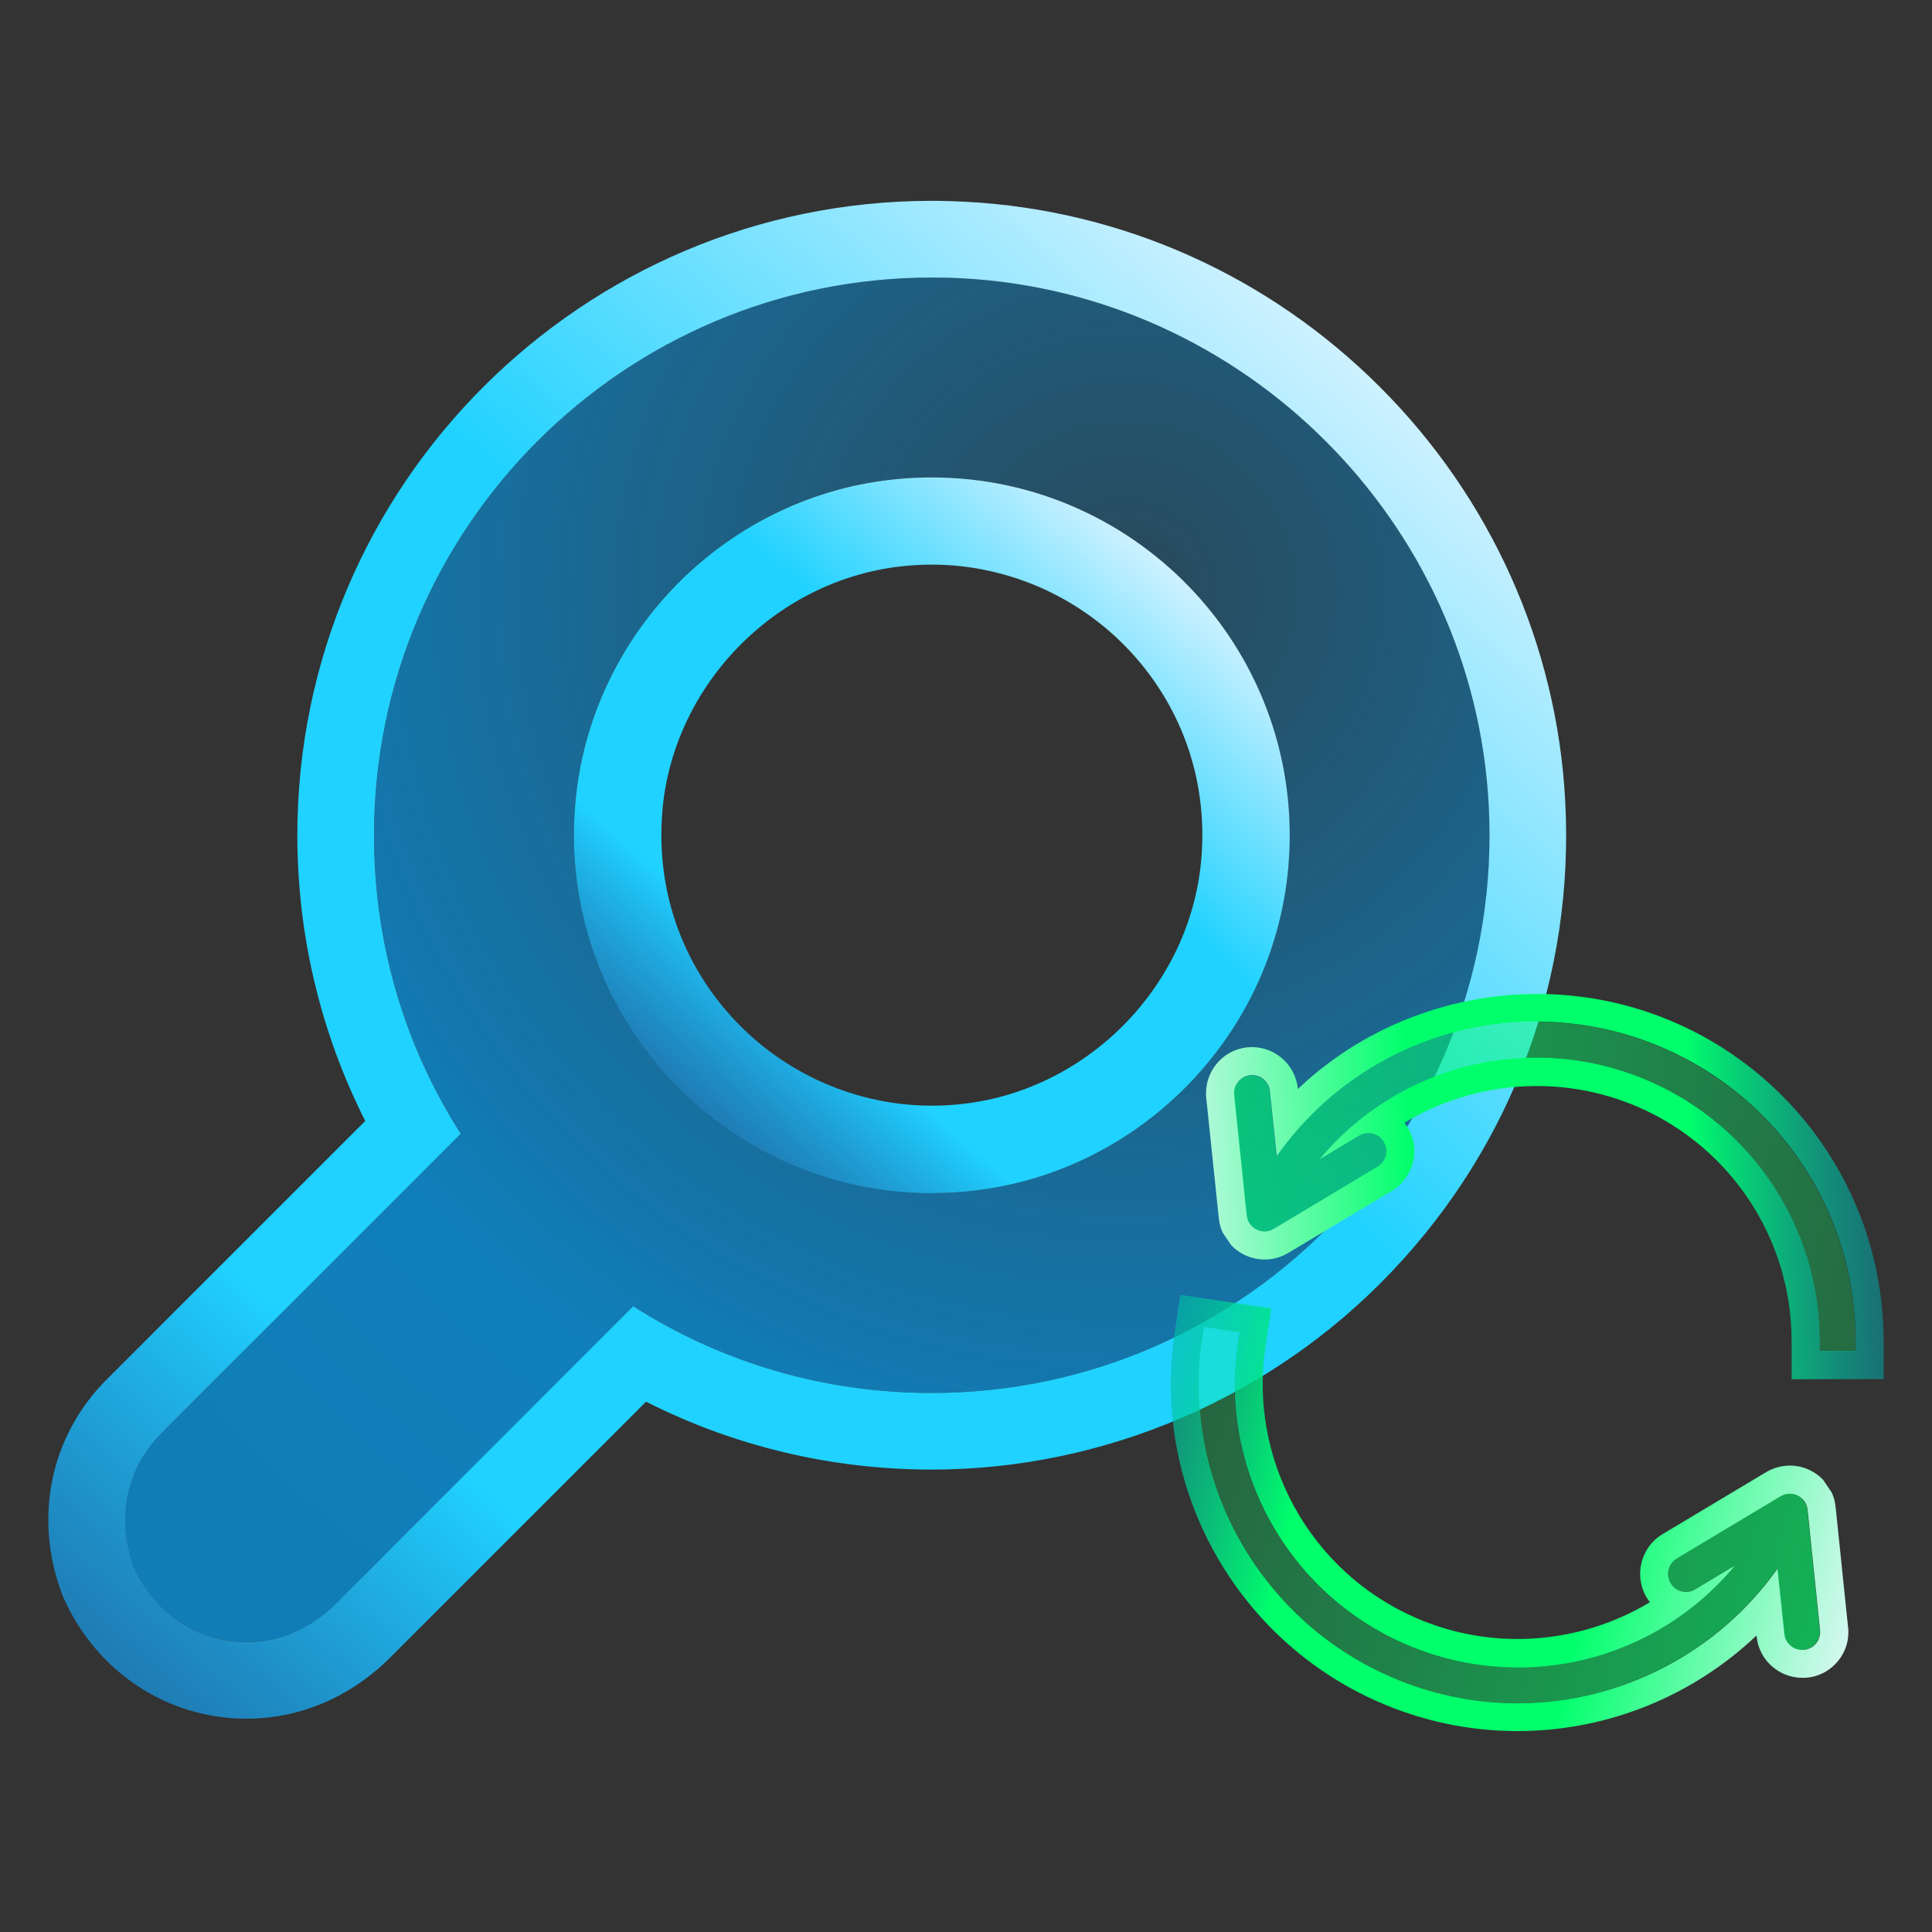 <?xml version="1.0" encoding="UTF-8"?>
<svg id="b" data-name="Icons" xmlns="http://www.w3.org/2000/svg" xmlns:xlink="http://www.w3.org/1999/xlink" viewBox="0 0 200 200">
  <rect x="0" y="0" width="200" height="200" fill="#333333" stroke="none"/>
  <defs>
    <style>
      .r {
        fill: url(#i);
      }

      .s {
        fill: url(#h);
      }

      .t {
        fill: url(#g);
      }

      .u {
        fill: url(#f);
      }

      .v {
        fill: url(#e);
      }

      .w {
        fill: url(#d);
      }

      .x {
        fill: url(#c);
      }
    </style>
    <radialGradient id="c" cx="-466" cy="278.72" fx="-466" fy="278.72" r="140.64" gradientTransform="translate(-522.01 -320.5) rotate(-180) scale(1.37 -1.37)" gradientUnits="userSpaceOnUse">
      <stop offset="0" stop-color="#00a0f6" stop-opacity=".2"/>
      <stop offset=".5" stop-color="#00a0f6" stop-opacity=".7"/>
      <stop offset="1" stop-color="#00a0f6" stop-opacity=".65"/>
    </radialGradient>
    <linearGradient id="d" x1="-2343.94" y1="54.99" x2="-2274.15" y2="134.19" gradientTransform="translate(-2219.75) rotate(-180) scale(1 -1)" gradientUnits="userSpaceOnUse">
      <stop offset="0" stop-color="#edf7ff"/>
      <stop offset=".3" stop-color="#20d2ff"/>
      <stop offset=".6" stop-color="#20d2ff"/>
      <stop offset="1" stop-color="#005cff" stop-opacity="0"/>
    </linearGradient>
    <linearGradient id="e" x1="-2367.75" y1="27.96" x2="-2192.28" y2="227.13" xlink:href="#d"/>
    <linearGradient id="f" x1="194.7" y1="169.47" x2="93.79" y2="146.11" gradientUnits="userSpaceOnUse">
      <stop offset="0" stop-color="#edf7ff"/>
      <stop offset=".3" stop-color="#00ff6b"/>
      <stop offset=".6" stop-color="#00ff6b"/>
      <stop offset="1" stop-color="#005cff" stop-opacity="0"/>
    </linearGradient>
    <linearGradient id="g" x1="117.5" y1="125.32" x2="213.42" y2="121.27" xlink:href="#f"/>
    <linearGradient id="h" x1="192.89" y1="172.27" x2="80.57" y2="139.85" gradientUnits="userSpaceOnUse">
      <stop offset="0" stop-color="#00ff6b" stop-opacity=".65"/>
      <stop offset="1" stop-color="#00ff6b" stop-opacity="0"/>
    </linearGradient>
    <linearGradient id="i" x1="117.6" y1="111.65" x2="250.65" y2="137.39" xlink:href="#h"/>
  </defs>
  <g>
    <path class="x" d="M16.64,148.44l31.07-31.07c-5.89-9.23-8.98-19.81-8.98-30.91,0-32.88,27.62-59.42,60.88-57.65,29.27,1.56,52.95,25.24,54.51,54.51,1.77,33.26-24.78,60.88-57.65,60.88-11.1,0-21.68-3.09-30.91-8.98l-30.81,30.81c-2.22,2.22-5.12,3.7-8.25,3.92-5.32.38-10.28-2.51-12.64-7.73-1.91-5.05-.72-10.26,2.79-13.77ZM59.56,83.08c-2.06,23.08,17.2,42.34,40.28,40.28,17.69-1.58,31.94-15.82,33.52-33.52,2.06-23.09-17.2-42.34-40.28-40.29-17.69,1.58-31.94,15.83-33.52,33.52Z"/>
    <path class="w" d="M96.46,123.51c1.12,0,2.25-.05,3.38-.15,17.69-1.57,31.94-15.82,33.52-33.51,1.96-21.95-15.35-40.43-36.9-40.43-1.12,0-2.25.05-3.38.15-17.69,1.57-31.94,15.83-33.52,33.52-1.95,21.95,15.35,40.43,36.9,40.43ZM68.57,83.88c1.18-13.25,12.06-24.13,25.31-25.31.86-.08,1.73-.12,2.58-.12,7.82,0,15.36,3.33,20.67,9.12,5.37,5.87,7.93,13.5,7.22,21.46-1.18,13.25-12.06,24.13-25.31,25.31-.86.08-1.72.12-2.57.12-7.82,0-15.35-3.33-20.66-9.12-5.37-5.87-7.94-13.49-7.23-21.46Z"/>
    <path class="v" d="M6.42,165.01l.09.24.1.23c3.47,7.67,10.73,12.44,18.95,12.44.49,0,.99-.02,1.48-.06,4.91-.35,9.63-2.56,13.3-6.22l26.54-26.54c9.11,4.62,19.21,7.03,29.57,7.03,17.92,0,35.29-7.48,47.65-20.52,12.53-13.21,18.9-30.52,17.93-48.72-.86-16.11-7.67-31.33-19.18-42.83-11.51-11.51-26.71-18.32-42.83-19.17-1.18-.06-2.38-.1-3.56-.1-36.21,0-65.68,29.46-65.68,65.67,0,10.36,2.42,20.47,7.03,29.58l-26.79,26.79c-5.81,5.81-7.57,14.31-4.6,22.18ZM16.63,148.44l31.07-31.07c-5.89-9.23-8.98-19.81-8.98-30.91,0-31.83,25.9-57.73,57.74-57.73,1.04,0,2.09.02,3.14.08,29.27,1.56,52.95,25.25,54.51,54.52,1.77,33.25-24.77,60.87-57.65,60.87-11.1,0-21.67-3.09-30.91-8.98l-30.81,30.82c-2.22,2.21-5.13,3.7-8.25,3.92-.31.02-.62.03-.92.03-4.97,0-9.49-2.85-11.71-7.77-1.9-5.06-.72-10.26,2.79-13.77Z"/>
  </g>
  <g>
    <path class="u" d="M191.31,168.45l-1.29-12.47c-.05-.51-.19-1.02-.4-1.48l-.89-1.31c-.37-.39-.81-.72-1.31-.97-1.45-.73-3.16-.66-4.58.17l-10.76,6.44c-2.23,1.35-2.96,4.27-1.63,6.53.11.17.22.34.35.5-7.2,4.34-16.29,5.11-24.3,1.59-10.87-4.77-17.25-16.3-15.5-28.03l.6-3.98-9.42-1.4-.59,3.98c-2.38,15.97,6.29,31.65,21.09,38.15,4.58,2.01,9.43,3.03,14.41,3.03,9.29,0,18.13-3.61,24.74-9.89l.02.1c.12,1.27.74,2.41,1.73,3.21.98.8,2.22,1.16,3.51,1.05,1.62-.17,3.02-1.15,3.76-2.61.4-.8.56-1.7.47-2.61ZM188.23,169.77c-.28.57-.83.95-1.46,1.02-.5.04-.98-.1-1.37-.41-.38-.31-.62-.75-.67-1.24l-.71-6.77c-6.13,8.67-16.18,13.95-26.94,13.95h0c-4.56,0-9.02-.94-13.23-2.79-13.6-5.97-21.58-20.39-19.39-35.06l.17-1.1,3.67.55-.17,1.1c-1.94,13.01,5.14,25.81,17.21,31.12,12.18,5.34,26.1,1.83,34.29-8.1l-4.14,2.48c-.42.26-.92.33-1.4.22-.48-.12-.89-.42-1.14-.85-.53-.88-.24-2.03.63-2.55l10.75-6.44c.55-.32,1.22-.35,1.78-.07.57.28.95.83,1.01,1.47l1.29,12.46c.03.36-.03.71-.19,1.02Z"/>
    <path class="t" d="M194.99,138.73c-.03-14.22-8.46-27.1-21.48-32.82-13.4-5.88-28.88-2.93-39.16,6.83v-.07c-.14-1.27-.76-2.41-1.75-3.21-.99-.8-2.23-1.17-3.49-1.04-2.6.27-4.5,2.61-4.24,5.23l1.3,12.46v.02c.05.51.19,1.01.4,1.47l.89,1.31c.37.39.82.72,1.32.97,1.47.73,3.18.66,4.57-.17l10.76-6.45c.77-.46,1.39-1.15,1.79-1.95.73-1.45.67-3.16-.17-4.57-.11-.17-.22-.34-.35-.51,7.19-4.34,16.28-5.1,24.3-1.59,9.57,4.2,15.76,13.67,15.79,24.12v4.02s9.53-.02,9.53-.02v-4.02ZM192.09,139.84h-3.71s0-1.1,0-1.1c-.02-11.59-6.91-22.1-17.53-26.77-12.18-5.35-26.11-1.83-34.3,8.09l4.14-2.48c.42-.26.93-.33,1.41-.21.48.12.89.41,1.14.85.33.55.36,1.21.07,1.78-.16.32-.4.57-.7.76l-10.75,6.44c-.55.33-1.21.36-1.78.07-.56-.28-.95-.83-1.01-1.47l-1.29-12.46c-.11-1.02.64-1.93,1.65-2.04.49-.05.97.09,1.36.41.38.32.62.75.67,1.25l.71,6.74c8.94-12.71,25.65-17.51,40.19-11.14,11.97,5.25,19.72,17.1,19.74,30.16v1.11Z"/>
    <g>
      <path class="s" d="M186.11,154.82c-.57-.29-1.23-.26-1.79.07l-10.75,6.44c-.87.53-1.16,1.67-.64,2.55.25.43.66.73,1.14.85.48.12.98.05,1.4-.21l4.14-2.48c-8.19,9.92-22.12,13.44-34.3,8.09-12.07-5.3-19.15-18.1-17.21-31.12l.16-1.1-3.67-.55-.16,1.1c-2.19,14.67,5.79,29.09,19.39,35.06,4.21,1.85,8.66,2.79,13.23,2.79h0c10.76,0,20.81-5.28,26.94-13.95l.7,6.77c.05.49.29.94.67,1.25.38.31.87.46,1.36.41.63-.07,1.18-.45,1.47-1.02.16-.31.22-.66.19-1.02l-1.29-12.46c-.07-.63-.45-1.18-1.01-1.47Z"/>
      <path class="r" d="M129.06,125.81c.07.63.45,1.18,1.02,1.47.57.28,1.24.26,1.78-.07l10.75-6.44c.3-.18.54-.45.7-.76.28-.57.26-1.24-.07-1.78-.25-.43-.66-.73-1.14-.85-.48-.12-.98-.05-1.41.21l-4.14,2.48c8.19-9.92,22.12-13.44,34.3-8.09,10.62,4.66,17.5,15.17,17.52,26.77v1.11s3.71,0,3.71,0v-1.11c-.03-13.07-7.78-24.91-19.75-30.16-14.54-6.38-31.24-1.57-40.19,11.14l-.7-6.74c-.05-.49-.29-.94-.68-1.25-.39-.31-.87-.46-1.36-.4-1.01.11-1.76,1.02-1.65,2.04l1.3,12.46Z"/>
    </g>
  </g>
</svg>